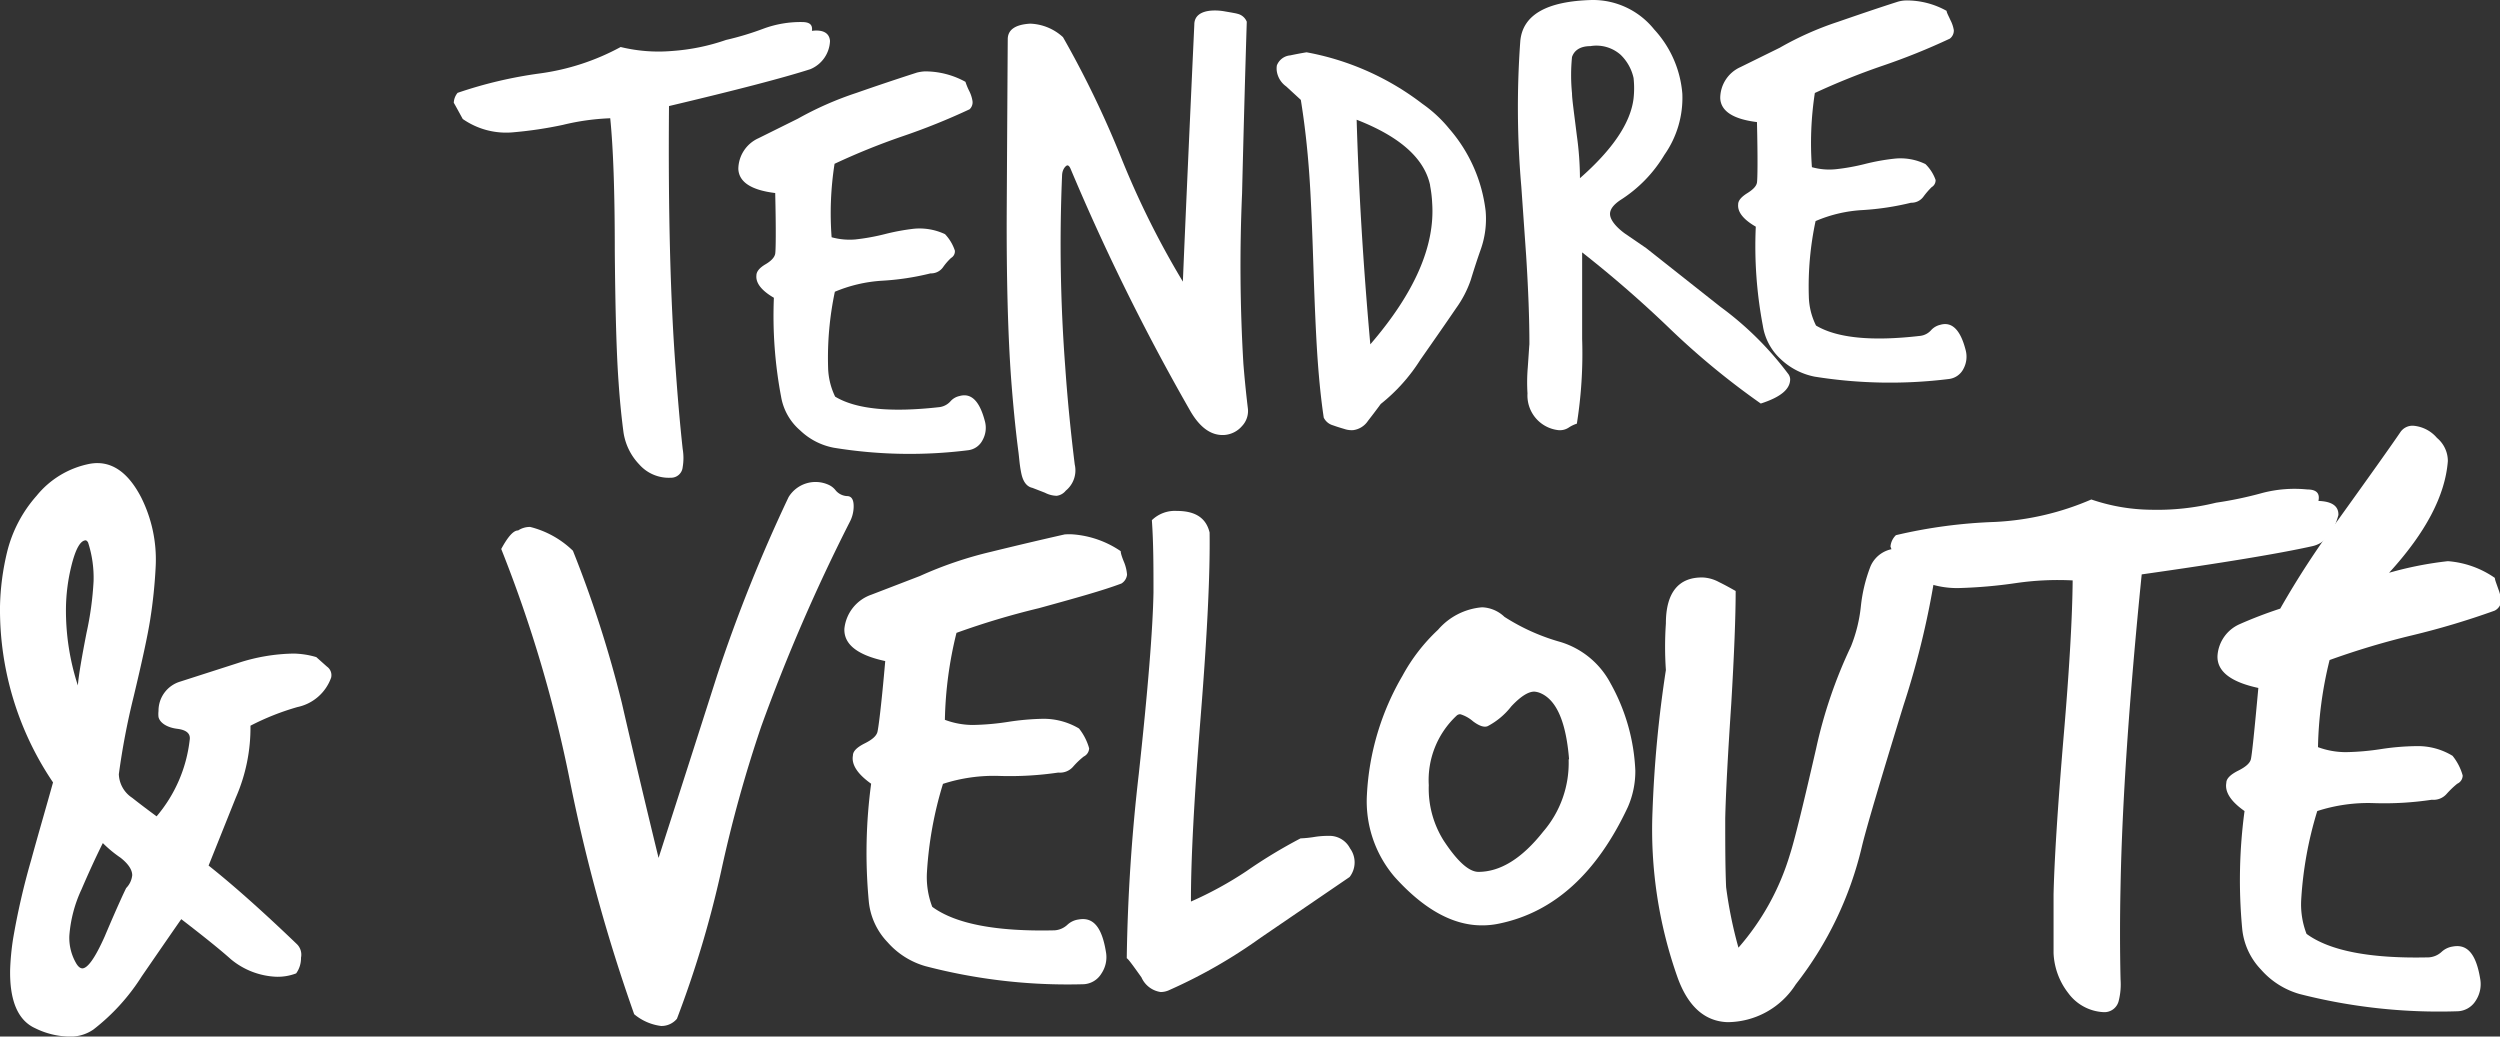<svg xmlns="http://www.w3.org/2000/svg" id="Calque_1" data-name="Calque 1" viewBox="0 0 170.18 70.56"><rect x="0" y="0" width="170.18" height="70.56" fill="#333333" stroke="none"/><defs><style>.cls-1{fill:#fff;}</style></defs><path class="cls-1" d="M56.5,2.79a2.17,2.17,0,0,1-1.34,1.92q-2.74.88-9.62,2.51Q45.45,18,46,25.2c.13,1.82.28,3.6.47,5.35a3.73,3.73,0,0,1,0,1.26.79.79,0,0,1-.81.71,2.68,2.68,0,0,1-2.15-.91,4,4,0,0,1-1.07-2.2q-.21-1.59-.33-3.36-.21-2.85-.26-9,0-5.94-.31-9a16.06,16.06,0,0,0-3.22.45A27.29,27.29,0,0,1,35,9,5.16,5.16,0,0,1,31.5,8.1C31.1,7.37,30.9,7,30.89,7a1.12,1.12,0,0,1,.26-.68A29.47,29.47,0,0,1,36.74,5a16,16,0,0,0,5.51-1.8,10.88,10.88,0,0,0,3.5.27,14.16,14.16,0,0,0,3.67-.75A20,20,0,0,0,52,1.94a7.32,7.32,0,0,1,2.58-.44c.51,0,.75.16.69.6C56.06,2,56.46,2.27,56.5,2.79Z"></path><path class="cls-1" d="M66,7.44a44.93,44.93,0,0,1-4.6,1.85,46.55,46.55,0,0,0-4.59,1.86,21.78,21.78,0,0,0-.2,5,4.58,4.58,0,0,0,1.61.15,14.6,14.6,0,0,0,2-.36,14.94,14.94,0,0,1,2-.37,4.08,4.08,0,0,1,2.11.37A3,3,0,0,1,65,17.06a.52.52,0,0,1-.26.5,4,4,0,0,0-.56.65,1,1,0,0,1-.84.4,17.77,17.77,0,0,1-3.31.5,9.84,9.84,0,0,0-3.2.75A21.79,21.79,0,0,0,56.37,25a4.8,4.8,0,0,0,.48,2c1.42.86,3.8,1.09,7.13.71a1.22,1.22,0,0,0,.71-.38,1.13,1.13,0,0,1,.62-.37c.8-.23,1.37.33,1.73,1.7a1.71,1.71,0,0,1-.15,1.29,1.27,1.27,0,0,1-1,.7,32,32,0,0,1-9.12-.17,4.51,4.51,0,0,1-2.3-1.18A3.88,3.88,0,0,1,53.17,27a29.54,29.54,0,0,1-.49-6.73c-.84-.49-1.24-1-1.19-1.52,0-.26.21-.52.62-.76s.62-.49.66-.72.06-1.61,0-4.13c-1.64-.2-2.47-.75-2.51-1.64a2.32,2.32,0,0,1,1.37-2.09l2.68-1.33a22.67,22.67,0,0,1,4-1.76q2-.7,4.11-1.38a3,3,0,0,1,.51-.08,5.68,5.68,0,0,1,2.79.71,4.45,4.45,0,0,0,.26.63,2.29,2.29,0,0,1,.22.68A.64.64,0,0,1,66,7.44Z"></path><path class="cls-1" d="M84.87,1.48q-.18,5.83-.32,11.7a112.92,112.92,0,0,0,.09,11.58c.08,1,.18,2,.3,3a1.49,1.49,0,0,1-.4,1.25,1.74,1.74,0,0,1-1.2.6Q82,29.69,81,27.93A150.63,150.63,0,0,1,72.88,11.5c-.07-.17-.15-.25-.23-.24s-.32.22-.35.63a110.61,110.61,0,0,0,.21,13.05c.15,2.19.37,4.41.65,6.68a1.78,1.78,0,0,1-.61,1.78.94.94,0,0,1-.62.35,1.82,1.82,0,0,1-.8-.21l-.85-.33c-.38-.08-.64-.41-.76-1s-.13-.94-.19-1.42c-.21-1.61-.37-3.29-.5-5q-.33-4.57-.3-11.48.06-10.5.07-11.64c0-.63.49-1,1.53-1.06a3.48,3.48,0,0,1,2.23.92,67.37,67.37,0,0,1,4,8.3,59,59,0,0,0,4.16,8.34q.24-5.79.78-17.5c0-.58.44-.9,1.19-.95a3.74,3.74,0,0,1,.91.06c.47.08.75.13.84.16A.89.89,0,0,1,84.87,1.48Z"></path><path class="cls-1" d="M100.79,17c-.24.68-.46,1.36-.67,2.05a7.36,7.36,0,0,1-1,1.93c-.81,1.19-1.63,2.36-2.44,3.52a12.06,12.06,0,0,1-2.69,3c-.27.37-.56.75-.87,1.15a1.43,1.43,0,0,1-1,.63,1.55,1.55,0,0,1-.61-.08c-.24-.07-.5-.15-.78-.25a1,1,0,0,1-.62-.52c-.18-1.2-.31-2.49-.41-3.87s-.2-3.52-.29-6.32-.18-4.9-.28-6.31c-.13-1.88-.33-3.58-.58-5.13l-1-.92a1.55,1.55,0,0,1-.63-1,1.27,1.27,0,0,1,0-.43,1.07,1.07,0,0,1,.91-.68q.56-.12,1.11-.21a18.4,18.4,0,0,1,7.89,3.51,9,9,0,0,1,1.82,1.69,10.37,10.37,0,0,1,2.48,5.6A6.21,6.21,0,0,1,100.79,17Zm-3.44-4.4c-.39-1.79-2-3.28-5-4.45q.21,7.23.93,15.29,4.52-5.24,4.21-9.63A8.21,8.21,0,0,0,97.35,12.64Z"></path><path class="cls-1" d="M121.71,25.43a.64.64,0,0,1,.15.38c0,.66-.6,1.21-2,1.66a52.4,52.4,0,0,1-6.09-5,78.55,78.55,0,0,0-6.07-5.29c0,.75,0,2.72,0,5.9a30.51,30.51,0,0,1-.36,5.76,2.16,2.16,0,0,0-.53.25,1.09,1.09,0,0,1-.74.19,2.37,2.37,0,0,1-2.09-2.5A12,12,0,0,1,104,25c.06-.84.09-1.37.11-1.57q0-2.52-.22-6l-.33-4.71a62.6,62.6,0,0,1-.07-9.93Q103.74.12,108.37,0a5.34,5.34,0,0,1,4.23,2,7.3,7.3,0,0,1,1.92,4.38,6.75,6.75,0,0,1-1.22,4.16,9.28,9.28,0,0,1-3,3.08c-.49.33-.73.66-.7,1s.36.8,1,1.27l1.46,1,5.06,4A21.94,21.94,0,0,1,121.71,25.43ZM111.2,6.7a6.38,6.38,0,0,0,0-1.39,3.13,3.13,0,0,0-.88-1.58,2.49,2.49,0,0,0-2.06-.59c-.69,0-1.1.29-1.25.74a12.52,12.52,0,0,0,0,2.47c0,.38.14,1.34.33,2.89a21.43,21.43,0,0,1,.21,2.89Q110.9,9.19,111.2,6.7Z"></path><path class="cls-1" d="M132.73,2.63a44.57,44.57,0,0,1-4.59,1.85,47.38,47.38,0,0,0-4.6,1.85,22.49,22.49,0,0,0-.2,5.05,4.4,4.4,0,0,0,1.62.14,14.52,14.52,0,0,0,2-.36,14.52,14.52,0,0,1,2-.36,3.88,3.88,0,0,1,2.11.37,2.83,2.83,0,0,1,.69,1.08.54.54,0,0,1-.27.49,5.5,5.5,0,0,0-.56.65,1,1,0,0,1-.84.41,18.53,18.53,0,0,1-3.3.5,9.35,9.35,0,0,0-3.2.75,21.33,21.33,0,0,0-.46,5.11,4.67,4.67,0,0,0,.49,2c1.42.85,3.79,1.09,7.12.7a1.17,1.17,0,0,0,.71-.38,1.21,1.21,0,0,1,.63-.37c.79-.23,1.37.34,1.72,1.7a1.74,1.74,0,0,1-.14,1.29,1.28,1.28,0,0,1-1,.7,32.5,32.5,0,0,1-9.13-.16,4.67,4.67,0,0,1-2.3-1.18A3.88,3.88,0,0,1,120,22.17a29,29,0,0,1-.48-6.74c-.85-.49-1.25-1-1.2-1.52,0-.26.22-.51.62-.76s.62-.48.66-.72.06-1.61,0-4.12c-1.63-.2-2.47-.75-2.5-1.64a2.32,2.32,0,0,1,1.37-2.1l2.68-1.32a21.51,21.51,0,0,1,3.95-1.76c1.36-.47,2.73-.94,4.11-1.38a2.28,2.28,0,0,1,.52-.08,5.56,5.56,0,0,1,2.78.71c0,.11.12.32.26.63a2.31,2.31,0,0,1,.23.68A.69.69,0,0,1,132.73,2.63Z"></path><path class="cls-1" d="M22.54,46.13a3.11,3.11,0,0,1-2.29,2,17.24,17.24,0,0,0-3.2,1.27,11.84,11.84,0,0,1-1,4.9L14.2,58.92q2.52,2,6,5.34a1,1,0,0,1,.29.93,1.77,1.77,0,0,1-.33,1.07,3.5,3.5,0,0,1-1.34.23,5.16,5.16,0,0,1-3.1-1.19q-1.05-.94-3.38-2.73-.15.2-2.69,3.89a14.08,14.08,0,0,1-3.29,3.62,2.73,2.73,0,0,1-1.7.48A5.41,5.41,0,0,1,2.41,70C1.22,69.47.65,68.12.69,66a17.57,17.57,0,0,1,.2-2.09,48.63,48.63,0,0,1,1.23-5.36c.48-1.76,1-3.52,1.49-5.29A21,21,0,0,1,0,41.28a17.26,17.26,0,0,1,.49-3.73,9,9,0,0,1,2-3.8,6.18,6.18,0,0,1,3.63-2.18q2.1-.37,3.48,2.27a9.44,9.44,0,0,1,1,4.67,33.68,33.68,0,0,1-.38,3.69q-.24,1.53-1.13,5.25a49.15,49.15,0,0,0-1,5.25A2,2,0,0,0,9,54.31c.53.42,1.09.84,1.66,1.26a9.72,9.72,0,0,0,2.25-5.18c.08-.44-.2-.7-.85-.78s-1.17-.38-1.27-.8a1.84,1.84,0,0,1,0-.41,2.07,2.07,0,0,1,1.47-2l3.92-1.26A12.7,12.7,0,0,1,20,44.49a5.81,5.81,0,0,1,1.53.24l.73.65A.71.71,0,0,1,22.54,46.13ZM6,36.94a.33.33,0,0,0-.15-.16c-.38,0-.71.59-1,1.78a12.63,12.63,0,0,0-.36,2.81,16.46,16.46,0,0,0,.81,5.29c.05-.65.25-1.84.59-3.58a21.62,21.62,0,0,0,.48-3.52A7.8,7.8,0,0,0,6,36.94ZM8.59,60.45A1.45,1.45,0,0,0,9,59.58c0-.37-.26-.77-.79-1.19a8.26,8.26,0,0,1-1.21-1c-.5,1-1,2.1-1.45,3.15a9,9,0,0,0-.83,3.16,3.45,3.45,0,0,0,.48,1.9c.13.21.26.31.4.32.37,0,.88-.72,1.53-2.18C8,61.68,8.52,60.58,8.59,60.45Z"></path><path class="cls-1" d="M57.83,35.56a123.1,123.1,0,0,0-6,13.86,89.55,89.55,0,0,0-2.75,9.93,71.64,71.64,0,0,1-3,10,1.37,1.37,0,0,1-1.08.49,3.54,3.54,0,0,1-1.83-.8,115.37,115.37,0,0,1-4.35-15.76,90.49,90.49,0,0,0-4.7-15.91c.46-.85.84-1.27,1.15-1.26a1.44,1.44,0,0,1,.82-.24A6.42,6.42,0,0,1,39,37.49a78.56,78.56,0,0,1,3.33,10.36q1.22,5.3,2.5,10.55,2-6.21,4-12.47a106.24,106.24,0,0,1,4.85-12.09A2.15,2.15,0,0,1,56.4,33a1.27,1.27,0,0,1,.5.4,1.09,1.09,0,0,0,.76.37q.47,0,.45.75A2.3,2.3,0,0,1,57.83,35.56Z"></path><path class="cls-1" d="M76.34,39.72c-1.27.48-3.15,1-5.62,1.68a53.18,53.18,0,0,0-5.61,1.68A26.52,26.52,0,0,0,64.32,49a5.48,5.48,0,0,0,1.89.35,17.31,17.31,0,0,0,2.41-.21A17.43,17.43,0,0,1,71,48.93a4.72,4.72,0,0,1,2.45.66,3.81,3.81,0,0,1,.69,1.35.65.65,0,0,1-.37.56,5.36,5.36,0,0,0-.73.7,1.18,1.18,0,0,1-1,.39,22.69,22.69,0,0,1-4,.23,11.21,11.21,0,0,0-3.85.54,25.59,25.59,0,0,0-1.09,6,5.68,5.68,0,0,0,.36,2.37q2.37,1.74,8.32,1.6a1.41,1.41,0,0,0,.87-.37,1.38,1.38,0,0,1,.78-.37c1-.18,1.58.54,1.85,2.19a2,2,0,0,1-.31,1.5,1.5,1.5,0,0,1-1.27.72A38.21,38.21,0,0,1,63,65.77a5.4,5.4,0,0,1-2.58-1.63,4.66,4.66,0,0,1-1.28-2.79,35.33,35.33,0,0,1,.16-8c-.94-.67-1.35-1.31-1.24-1.92,0-.31.31-.58.81-.83s.79-.5.86-.78S60,48,60.26,45c-1.91-.41-2.83-1.15-2.78-2.21a2.75,2.75,0,0,1,1.84-2.31l3.3-1.27a26.49,26.49,0,0,1,4.85-1.65q2.48-.61,5-1.18a3.72,3.72,0,0,1,.62,0,6.65,6.65,0,0,1,3.2,1.14q0,.21.24.78a2.8,2.8,0,0,1,.19.82A.81.81,0,0,1,76.34,39.72Z"></path><path class="cls-1" d="M91.87,59.7l-6.08,4.15a34.87,34.87,0,0,1-6.16,3.53,1.41,1.41,0,0,1-.62.15,1.7,1.7,0,0,1-1.31-1c-.6-.84-.91-1.27-1-1.3a124.22,124.22,0,0,1,.82-12.55q.93-8.55,1-12.35c0-1.74,0-3.38-.11-4.92a2.24,2.24,0,0,1,1.7-.63c1.3,0,2,.51,2.23,1.47q.06,4.2-.61,12.56t-.66,12.56a25,25,0,0,0,3.78-2.07,34.47,34.47,0,0,1,3.68-2.23,7.68,7.68,0,0,0,.9-.09,5.73,5.73,0,0,1,1-.08,1.57,1.57,0,0,1,1.47.85A1.62,1.62,0,0,1,91.87,59.7Z"></path><path class="cls-1" d="M110.81,54.94q-3.16,6.75-8.71,7.92a5.54,5.54,0,0,1-1.34.13q-2.91-.06-5.82-3.29a7.91,7.91,0,0,1-1.89-5.62A17.79,17.79,0,0,1,95.47,46a12.27,12.27,0,0,1,2.42-3.13,4.43,4.43,0,0,1,3-1.53,2.32,2.32,0,0,1,1.52.65,14.09,14.09,0,0,0,3.81,1.71,5.74,5.74,0,0,1,3.42,2.83,13.29,13.29,0,0,1,1.68,5.93A6.07,6.07,0,0,1,110.81,54.94Zm-4-3.25c-.2-2.5-.83-4-1.91-4.49a1.31,1.31,0,0,0-.46-.12c-.41,0-.93.33-1.56,1a4.94,4.94,0,0,1-1.61,1.35q-.36.15-1-.33a2.37,2.37,0,0,0-.86-.48.35.35,0,0,0-.26.1,6,6,0,0,0-1.89,4.73,6.65,6.65,0,0,0,1,3.75c.93,1.42,1.72,2.14,2.37,2.15q2.25,0,4.41-2.73A7.16,7.16,0,0,0,106.78,51.69Z"></path><path class="cls-1" d="M131.82,38.51A57.79,57.79,0,0,1,129.58,48q-2.46,8-2.85,9.68a24.2,24.2,0,0,1-4.49,9.33,5.54,5.54,0,0,1-4.66,2.57c-1.53-.06-2.66-1.06-3.37-3a30.11,30.11,0,0,1-1.72-11.36,82.27,82.27,0,0,1,.91-9.61,23.19,23.19,0,0,1,0-3.17c0-2.12.88-3.16,2.52-3.13a2.55,2.55,0,0,1,1.09.31c.39.19.77.4,1.14.61q0,2.61-.3,7.68-.36,5.41-.41,7.82c0,1.71,0,3.26.06,4.66a29.34,29.34,0,0,0,.84,4.12,17.06,17.06,0,0,0,3.5-6.33q.44-1.34,1.79-7.24A32.07,32.07,0,0,1,126,44a10.13,10.13,0,0,0,.67-2.7,10.56,10.56,0,0,1,.66-2.75,2,2,0,0,1,2-1.2A2.89,2.89,0,0,1,131.82,38.51Z"></path><path class="cls-1" d="M159.18,35.06c-.33,1.22-.92,1.93-1.78,2.12q-3.35.75-11.61,1.92-1.28,12.72-1.44,21.22-.07,3.23,0,6.35a4.62,4.62,0,0,1-.13,1.48,1,1,0,0,1-1,.75,3.17,3.17,0,0,1-2.43-1.3,4.75,4.75,0,0,1-1-2.71c0-1.27,0-2.6,0-4,.05-2.25.27-5.81.68-10.69.4-4.67.6-8.23.62-10.69a19.79,19.79,0,0,0-3.85.18,32.77,32.77,0,0,1-3.89.34,6.13,6.13,0,0,1-4.07-1.43c-.4-.9-.59-1.37-.59-1.4a1.22,1.22,0,0,1,.37-.77,34.34,34.34,0,0,1,6.73-.9A18.77,18.77,0,0,0,142.36,34a12.93,12.93,0,0,0,4.08.7,16.76,16.76,0,0,0,4.41-.48,25.8,25.8,0,0,0,3.14-.66,8.65,8.65,0,0,1,3.08-.24q.92,0,.75.78C158.74,34.13,159.2,34.45,159.18,35.06Z"></path><path class="cls-1" d="M169.81,41.57a53.5,53.5,0,0,1-5.62,1.68,53.18,53.18,0,0,0-5.61,1.68,26.55,26.55,0,0,0-.79,5.93,5.49,5.49,0,0,0,1.89.34,17.19,17.19,0,0,0,2.41-.21,17,17,0,0,1,2.42-.2,4.53,4.53,0,0,1,2.44.66,3.72,3.72,0,0,1,.69,1.34.62.62,0,0,1-.37.56,6.22,6.22,0,0,0-.73.7,1.18,1.18,0,0,1-1,.39,21.71,21.71,0,0,1-3.95.23,11.25,11.25,0,0,0-3.85.54,25.57,25.57,0,0,0-1.09,6,5.6,5.6,0,0,0,.36,2.36q2.37,1.74,8.32,1.6a1.41,1.41,0,0,0,.87-.37,1.41,1.41,0,0,1,.78-.37c1-.18,1.58.55,1.85,2.19a2.05,2.05,0,0,1-.31,1.51,1.51,1.51,0,0,1-1.27.71,38.24,38.24,0,0,1-10.73-1.18A5.49,5.49,0,0,1,153.91,66a4.66,4.66,0,0,1-1.28-2.79,35.33,35.33,0,0,1,.16-8c-.94-.66-1.35-1.3-1.24-1.92,0-.3.31-.58.81-.83s.79-.5.86-.77.24-1.89.51-4.86c-1.91-.41-2.83-1.15-2.78-2.2a2.53,2.53,0,0,1,1.48-2.13,29.62,29.62,0,0,1,2.79-1.07,59.55,59.55,0,0,1,3.91-6q3.42-4.76,4.26-6a1,1,0,0,1,.88-.45,2.37,2.37,0,0,1,1.62.83,2.05,2.05,0,0,1,.74,1.58q-.27,3.52-4,7.6a24.26,24.26,0,0,1,4-.79,6.44,6.44,0,0,1,3.2,1.14c0,.13.11.39.24.77a2.87,2.87,0,0,1,.19.82A.81.81,0,0,1,169.81,41.57Z"></path></svg>